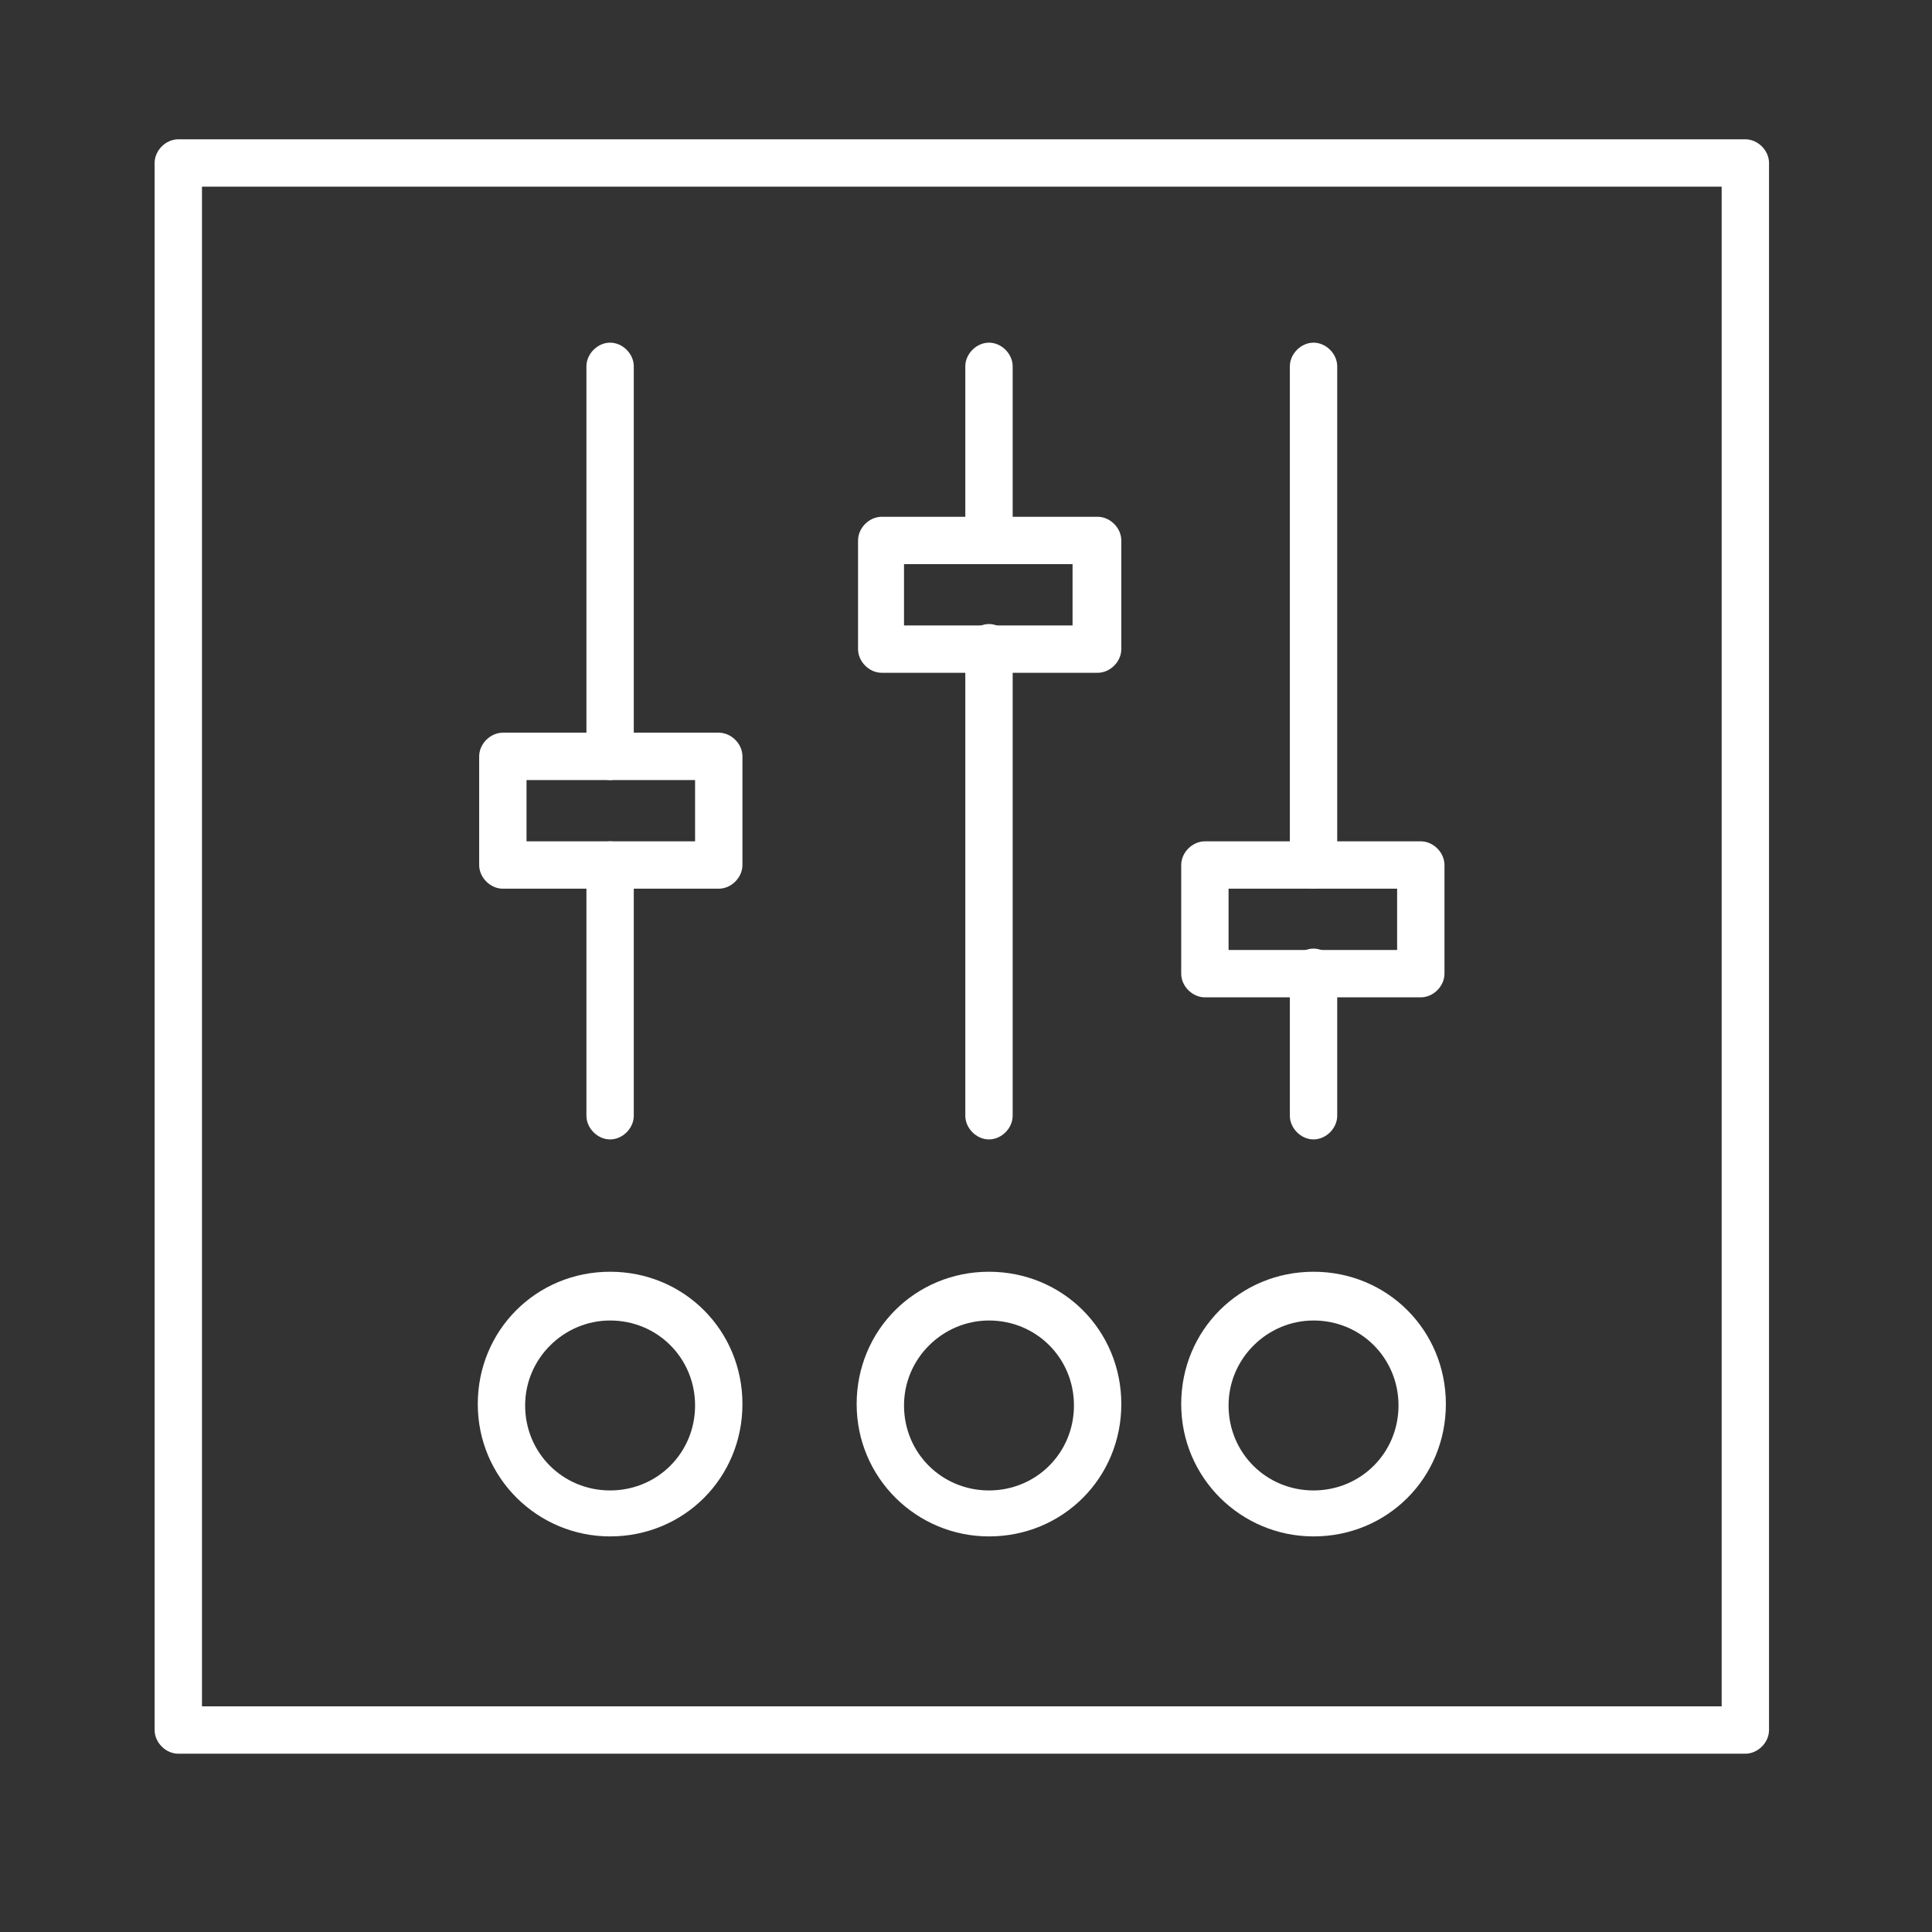 <?xml version="1.0" encoding="UTF-8"?> <svg xmlns="http://www.w3.org/2000/svg" viewBox="0 0 138.7 138.7"><rect x="0" y="0" width="138.7" height="138.7" fill="#333333" stroke="none"/><!-- Generator: Adobe Illustrator 28.7.1, SVG Export Plug-In . SVG Version: 1.2.0 Build 142) --><g><g id="Calque_1"><g><path d="M125.3,125.9H12.8c-.9,0-1.7-.8-1.7-1.7V11.7c0-.9.8-1.7,1.7-1.7h112.5c.9,0,1.7.8,1.7,1.7v112.5c0,.9-.8,1.7-1.7,1.7ZM14.5,122.5h109.1V13.4H14.5v109.1Z" fill="#fff"></path><path d="M71,81.8c-.9,0-1.7-.8-1.7-1.7v-33.6c0-.9.8-1.7,1.7-1.7s1.7.8,1.7,1.7v33.6c0,.9-.8,1.7-1.7,1.7Z" fill="#fff"></path><path d="M94.3,81.8c-.9,0-1.7-.8-1.7-1.7v-10.3c0-.9.8-1.7,1.7-1.7s1.7.8,1.7,1.7v10.3c0,.9-.8,1.7-1.7,1.7Z" fill="#fff"></path><path d="M43.8,56c-.9,0-1.7-.8-1.7-1.7v-28c0-.9.8-1.7,1.7-1.7s1.7.8,1.7,1.7v28c0,.9-.8,1.7-1.7,1.7Z" fill="#fff"></path><path d="M43.8,81.8c-.9,0-1.7-.8-1.7-1.7v-18c0-.9.8-1.7,1.7-1.7s1.7.8,1.7,1.7v18c0,.9-.8,1.7-1.7,1.7Z" fill="#fff"></path><path d="M94.3,63.8c-.9,0-1.7-.8-1.7-1.7V26.3c0-.9.8-1.7,1.7-1.7s1.7.8,1.7,1.7v35.8c0,.9-.8,1.7-1.7,1.7Z" fill="#fff"></path><path d="M71,40.5c-.9,0-1.7-.8-1.7-1.7v-12.5c0-.9.8-1.7,1.7-1.7s1.7.8,1.7,1.7v12.5c0,.9-.8,1.7-1.7,1.7Z" fill="#fff"></path><path d="M102,71.6h-15.5c-.9,0-1.7-.8-1.7-1.7v-7.8c0-.9.8-1.7,1.7-1.7h15.5c.9,0,1.7.8,1.7,1.7v7.8c0,.9-.8,1.7-1.7,1.7ZM88.2,68.2h12.1v-4.4h-12.1v4.4Z" fill="#fff"></path><path d="M78.8,48.3h-15.5c-.9,0-1.7-.8-1.7-1.7v-7.8c0-.9.8-1.7,1.7-1.7h15.5c.9,0,1.7.8,1.7,1.7v7.8c0,.9-.8,1.7-1.7,1.7ZM64.9,44.9h12.1v-4.4h-12.1v4.4Z" fill="#fff"></path><path d="M51.6,63.8h-15.5c-.9,0-1.7-.8-1.7-1.7v-7.8c0-.9.8-1.7,1.7-1.7h15.5c.9,0,1.7.8,1.7,1.7v7.8c0,.9-.8,1.7-1.7,1.7ZM37.8,60.4h12.1v-4.4h-12.1v4.4Z" fill="#fff"></path><path d="M94.3,110.3c-5.2,0-9.5-4.2-9.5-9.5s4.2-9.5,9.5-9.5,9.5,4.2,9.5,9.5-4.2,9.5-9.5,9.5ZM94.3,94.8c-3.3,0-6.1,2.7-6.1,6.1s2.7,6.1,6.1,6.1,6.1-2.7,6.1-6.1-2.7-6.1-6.1-6.1Z" fill="#fff"></path><path d="M71,110.3c-5.2,0-9.5-4.2-9.5-9.5s4.2-9.5,9.5-9.5,9.5,4.2,9.5,9.5-4.2,9.5-9.5,9.5ZM71,94.8c-3.3,0-6.1,2.7-6.1,6.1s2.7,6.1,6.1,6.1,6.1-2.7,6.1-6.1-2.7-6.1-6.1-6.1Z" fill="#fff"></path><path d="M43.8,110.3c-5.2,0-9.5-4.2-9.5-9.5s4.2-9.5,9.5-9.5,9.5,4.2,9.5,9.5-4.2,9.5-9.5,9.5ZM43.8,94.8c-3.3,0-6.1,2.7-6.1,6.1s2.7,6.1,6.1,6.1,6.1-2.7,6.1-6.1-2.7-6.1-6.1-6.1Z" fill="#fff"></path></g></g></g></svg> 